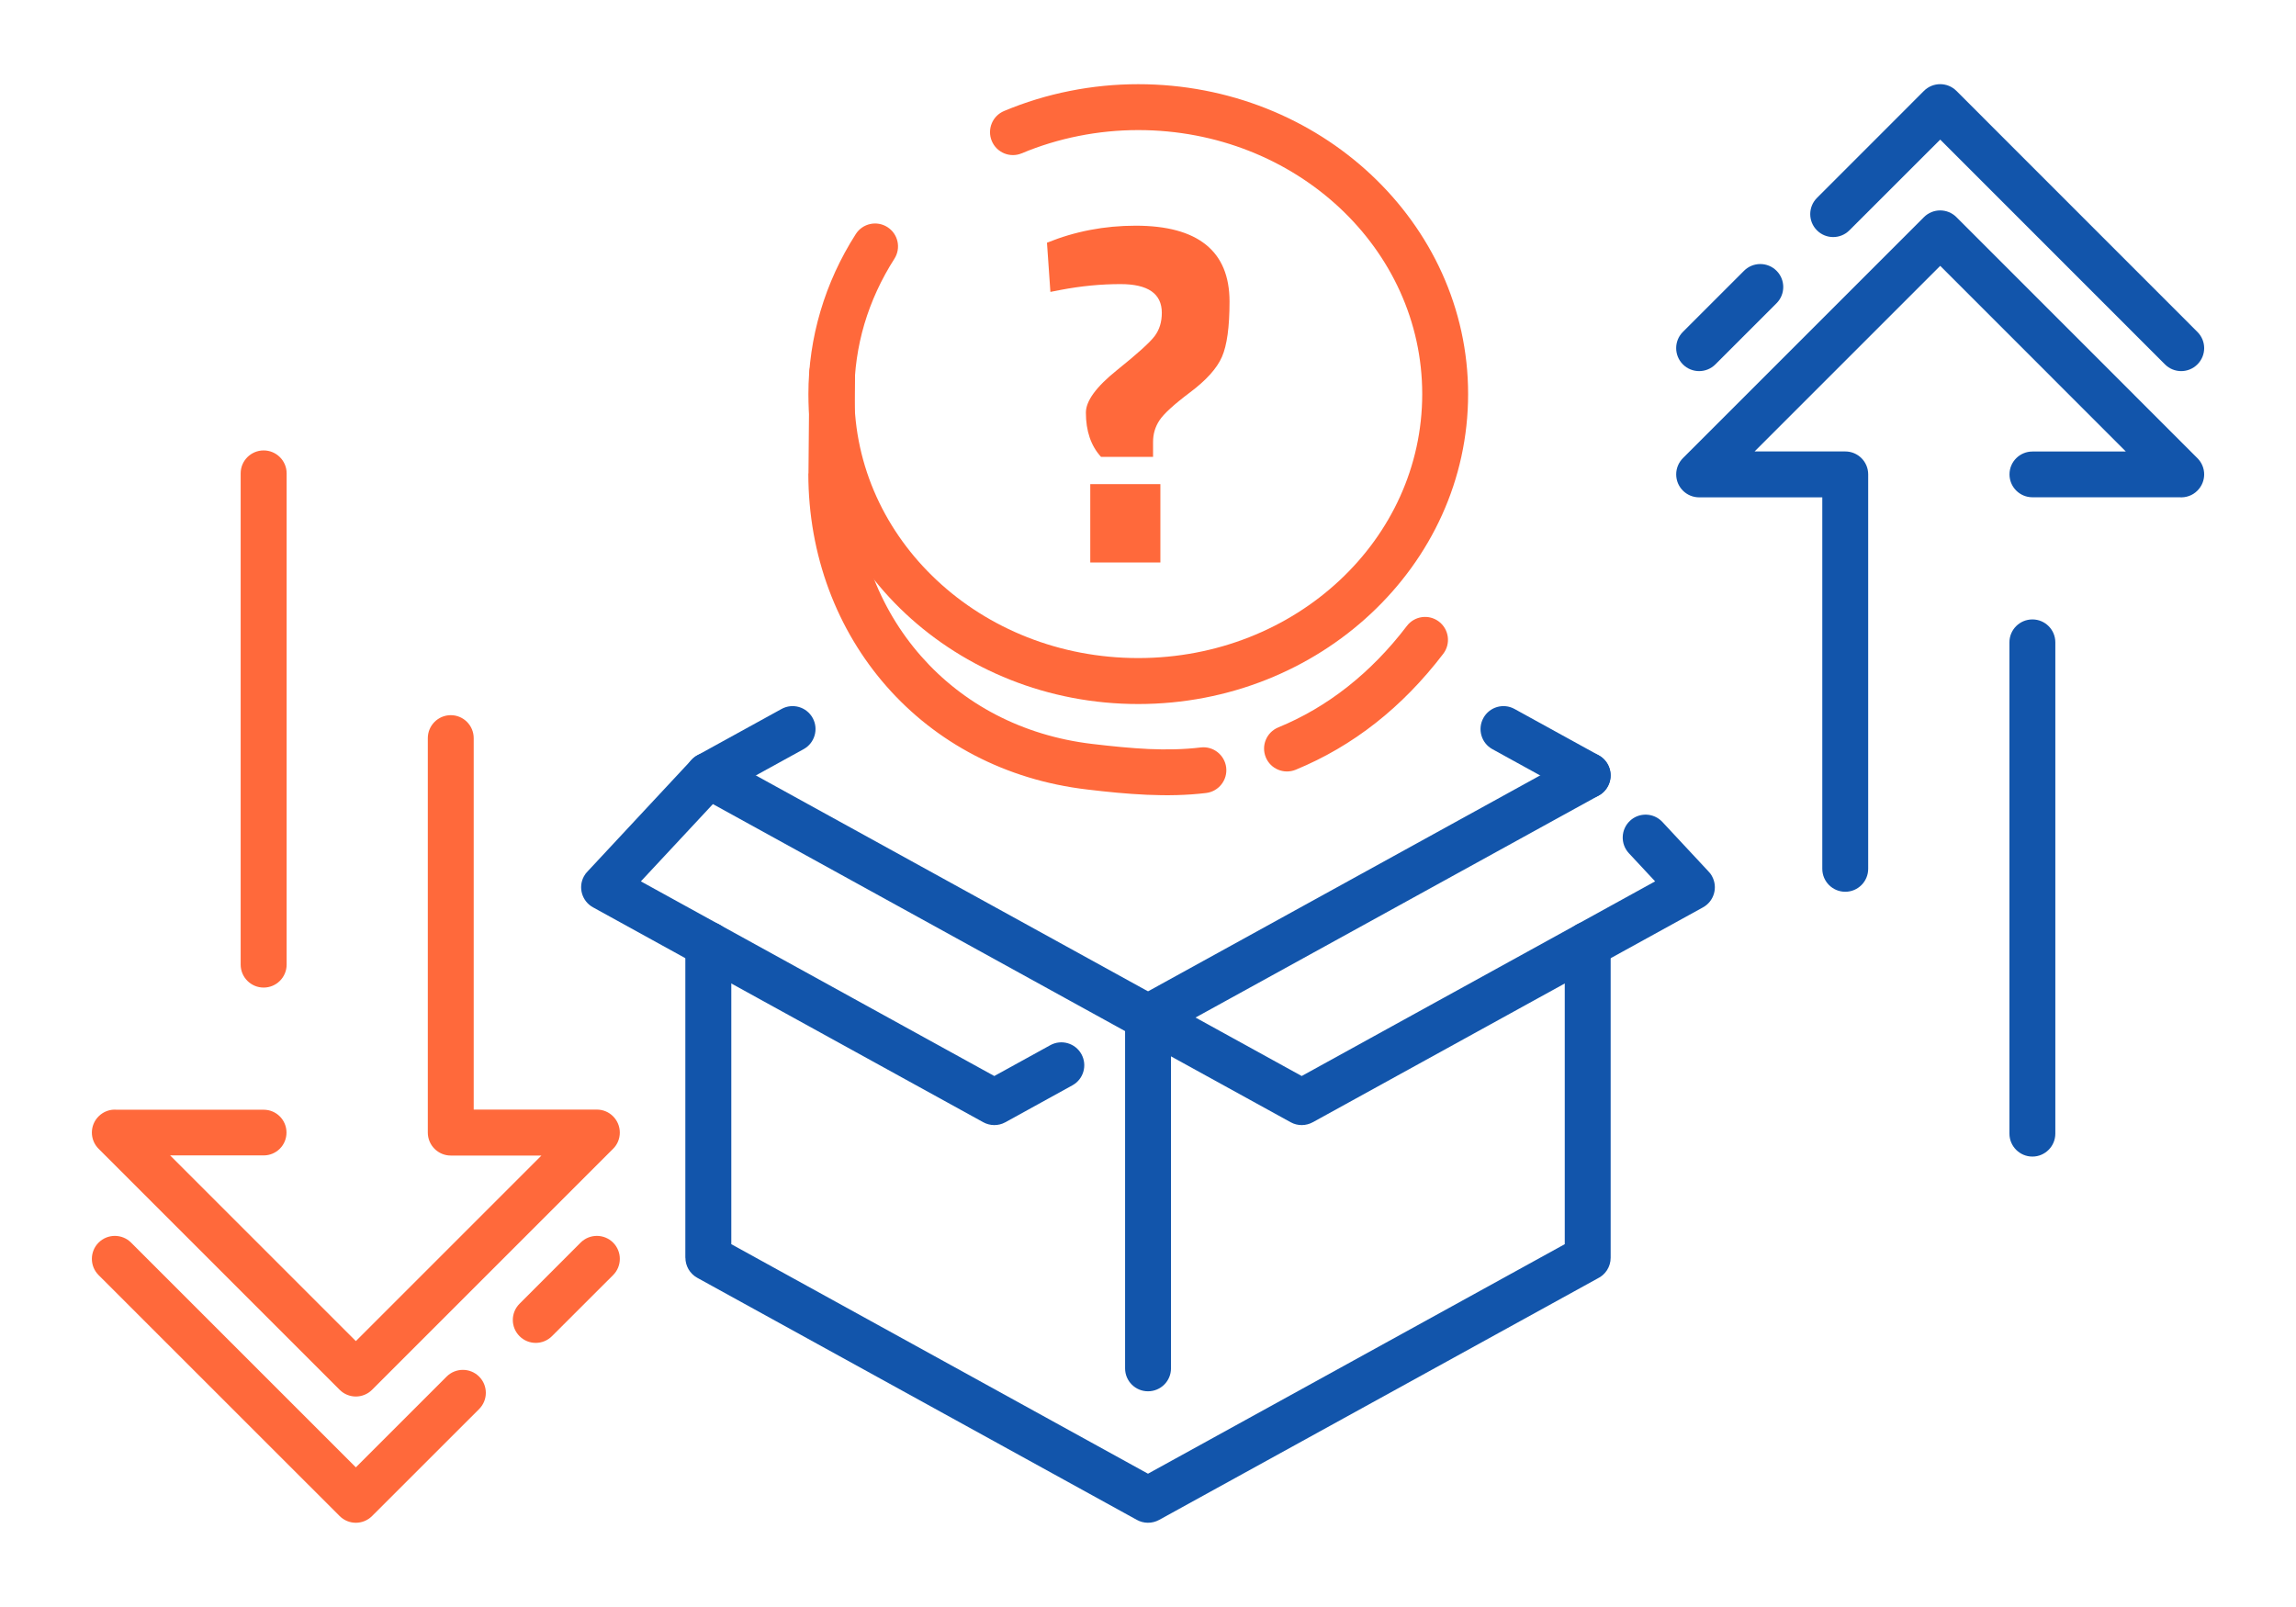 <?xml version="1.0" encoding="UTF-8"?>
<!DOCTYPE svg PUBLIC "-//W3C//DTD SVG 1.1//EN" "http://www.w3.org/Graphics/SVG/1.1/DTD/svg11.dtd">
<!-- Creator: CorelDRAW 2018 (64-Bit) -->
<svg xmlns="http://www.w3.org/2000/svg" xml:space="preserve" width="300px" height="210px" version="1.1" style="shape-rendering:geometricPrecision; text-rendering:geometricPrecision; image-rendering:optimizeQuality; fill-rule:evenodd; clip-rule:evenodd"
viewBox="0 0 3356.6 2349.7"
 xmlns:xlink="http://www.w3.org/1999/xlink">
 <defs>
  <style type="text/css">
   <![CDATA[
    .fil0 {fill:none}
    .fil2 {fill:#1255ab;fill-rule:nonzero}
    .fil1 {fill:#ff693b;fill-rule:nonzero}
   ]]>
  </style>
 </defs>
 <g id="Layer_x0020_1">
  <g id="_2448873080480">
   <rect class="fil0" width="3356.6" height="2349.6"/>
   <path class="fil1" d="M1183.2 545c0.1,-18.4 15.2,-33.3 33.7,-33.1 18.4,0.1 33.3,15.2 33.1,33.7l-1.2 146.7 0.1 0c0,103.1 35.7,196.9 97.9,267.4 60.8,69 147.1,116 250.3,128.1 28.7,3.4 56.4,6.2 82.4,7.4 25.7,1.1 51,0.7 75.9,-2.3 18.4,-2.2 35,11 37.2,29.3 2.2,18.4 -11,35.1 -29.4,37.3 -28.1,3.4 -57,3.9 -86.5,2.6 -29.3,-1.3 -58.1,-4.2 -87.2,-7.7 -120.6,-14.1 -221.7,-69.3 -293.1,-150.4 -72.8,-82.6 -114.7,-191.9 -114.7,-311.7l0.2 0 1.3 -147.3zm711 580.5c-17.1,7 -36.7,-1.1 -43.7,-18.2 -7,-17.1 1.1,-36.6 18.2,-43.7 35.6,-14.6 69.5,-34.3 101.3,-59.4 31.2,-24.6 60.3,-54.2 86.8,-89 11.2,-14.7 32.2,-17.5 46.9,-6.3 14.7,11.3 17.5,32.3 6.3,47 -30.1,39.4 -63.1,73.1 -98.6,101 -36.4,28.7 -75.7,51.5 -117.2,68.6z"/>
   <path class="fil1" d="M1493.6 224.2c-17,7.1 -36.6,-1 -43.7,-18.1 -7.1,-17.1 1,-36.7 18,-43.8 31,-13 63.2,-22.8 95.9,-29.3 32.9,-6.6 66.5,-9.9 100.2,-9.9 132.6,0 252.9,50.4 340.1,132 87.9,82.2 142.2,195.7 142.2,321.1 0,125.4 -54.3,239 -142.2,321.1 -87.2,81.6 -207.5,132.1 -340.1,132.1 -132.5,0 -252.8,-50.5 -340.1,-132.1 -87.8,-82.1 -142.1,-195.7 -142.1,-321.1 0,-41.1 6,-81.9 17.7,-121.4 11.7,-39.5 29,-77.3 51.6,-112.6 10,-15.6 30.7,-20.1 46.3,-10.1 15.6,10 20.1,30.7 10.1,46.3 -19.2,30 -33.9,62 -43.8,95.2 -9.8,33.1 -14.8,67.6 -14.8,102.6 0,106.3 46.1,202.6 120.7,272.3 75.1,70.3 179.2,113.7 294.4,113.7 115.3,0 219.4,-43.4 294.5,-113.7 74.6,-69.7 120.7,-166 120.7,-272.3 0,-106.3 -46.1,-202.6 -120.7,-272.3 -75.1,-70.2 -179.2,-113.7 -294.5,-113.7 -29.4,0 -58.6,2.9 -87.1,8.6 -28.7,5.7 -56.6,14.2 -83.3,25.4z"/>
   <path class="fil2" d="M2337.3 1104.4c16.2,8.9 22.1,29.3 13.2,45.5 -8.9,16.3 -29.3,22.2 -45.5,13.3l-123.2 -67.8c-16.2,-8.9 -22.1,-29.3 -13.2,-45.5 8.9,-16.3 29.3,-22.2 45.5,-13.3l123.2 67.8z"/>
   <path class="fil2" d="M2287.6 1381.3c0,-18.6 15,-33.6 33.5,-33.6 18.6,0 33.6,15 33.6,33.6l0 457.7c0,13.4 -7.8,25 -19.2,30.4l-641 353c-10.5,5.7 -22.8,5.3 -32.5,-0.1l-642.6 -353.9c-11.1,-6.1 -17.4,-17.6 -17.4,-29.4l-0.1 0 0 -457.7c0,-18.6 15.1,-33.6 33.6,-33.6 18.6,0 33.6,15 33.6,33.6l0 437.9 609.2 335.6 609.3 -335.6 0 -437.9z"/>
   <path class="fil2" d="M1644.8 1487.8c0,-18.5 15,-33.6 33.5,-33.6 18.6,0 33.6,15.1 33.6,33.6l0 513c0,18.5 -15,33.5 -33.6,33.5 -18.5,0 -33.5,-15 -33.5,-33.5l0 -513z"/>
   <path class="fil2" d="M1535.5 1528.2c16.2,-8.9 36.6,-3 45.5,13.2 8.9,16.3 3,36.6 -13.2,45.5l-98 54c-10.5,5.8 -22.8,5.3 -32.5,-0.1l-570.3 -314.1c-16.3,-8.9 -22.2,-29.3 -13.3,-45.5 1.6,-2.9 3.5,-5.4 5.8,-7.6l151.5 -162.6c10.7,-11.5 27.5,-13.8 40.6,-6.6l642.9 354c16.2,8.9 22.1,29.3 13.2,45.5 -8.9,16.2 -29.3,22.2 -45.5,13.3l-620 -341.5 -105.3 113 516.7 284.6 81.9 -45.1z"/>
   <path class="fil2" d="M2305 1104.4c16.2,-8.9 36.6,-2.9 45.5,13.3 8.9,16.2 3,36.6 -13.2,45.5l-589.5 324.6 155.2 85.5 516.7 -284.6 -38.4 -41.2c-12.6,-13.6 -11.8,-34.8 1.7,-47.4 13.5,-12.6 34.7,-11.8 47.3,1.7l66.9 71.8c2.2,2.2 4.2,4.7 5.7,7.6 8.9,16.2 3,36.6 -13.2,45.5l-570.3 314.1c-9.8,5.4 -22,5.9 -32.5,0.1l-224.5 -123.6c-5.5,-3 -10.2,-7.5 -13.4,-13.4 -8.9,-16.2 -3,-36.6 13.2,-45.5l642.8 -354z"/>
   <path class="fil2" d="M1051.6 1163.2c-16.2,8.9 -36.6,3 -45.5,-13.3 -8.9,-16.2 -2.9,-36.6 13.3,-45.5l123.2 -67.8c16.2,-8.9 36.6,-3 45.5,13.3 8.9,16.2 2.9,36.6 -13.3,45.5l-123.2 67.8z"/>
   <path class="fil1" d="M1660.1 330c45.6,0 79.8,9.2 102.9,27.8 23,18.5 34.5,46.2 34.5,83.2 0,37 -3.7,63.9 -11.1,80.8 -7.3,16.8 -22.9,34.1 -46.6,51.9 -23.7,17.8 -38.6,31.5 -44.8,41 -6.2,9.4 -9.3,19.9 -9.3,31.3l0 22 -76.1 0c-14.7,-16.1 -22.1,-37.7 -22.1,-64.7 0,-17.1 15.1,-37.7 45.2,-61.9 30.2,-24.2 48.7,-41 55.5,-50.2 6.9,-9.3 10.3,-20.5 10.3,-33.8 0,-28 -20.1,-42 -60.4,-42 -28.5,0 -57.7,2.8 -87.6,8.5l-14.9 2.9 -5 -71.9c40.8,-16.6 84,-24.9 129.5,-24.9zm-66.2 492.4l0 -114.5 102.5 0 0 114.5 -102.5 0z"/>
   <path class="fil2" d="M2731.2 1270.3c0,18.6 -15,33.6 -33.5,33.6 -18.6,0 -33.6,-15 -33.6,-33.6l0 -543.1 -180 0c-18.6,0 -33.6,-15 -33.6,-33.6 0,-9.2 3.8,-17.6 9.8,-23.7l352.4 -352.4c13.1,-13.1 34.4,-13.1 47.5,0l352.3 352.4c13.2,13.1 13.2,34.4 0,47.5 -7.2,7.3 -17.1,10.5 -26.6,9.7l-214.6 0c-18.5,0 -33.5,-15 -33.5,-33.5 0,-18.4 15,-33.4 33.5,-33.4l136.6 0 -271.4 -271.5 -271.4 271.4 132.6 0c18.5,0 33.5,15 33.5,33.5l0 576.7zm273.6 387.2c0,18.5 -15,33.6 -33.5,33.6 -18.6,0 -33.6,-15.1 -33.6,-33.6l0 -718.3c0,-18.5 15,-33.5 33.6,-33.5 18.5,0 33.5,15 33.5,33.5l0 718.3z"/>
   <path class="fil2" d="M2507.8 532.8c-13.1,13.1 -34.4,13.1 -47.5,0 -13.1,-13.2 -13.1,-34.4 0,-47.5l89.4 -89.4c13.1,-13.1 34.4,-13.1 47.5,0 13.1,13.1 13.1,34.4 0,47.5l-89.4 89.4zm195.9 -196c-13.1,13.1 -34.3,13.1 -47.4,0 -13.1,-13.1 -13.1,-34.3 0,-47.4l156.4 -156.5c13.1,-13.1 34.4,-13.1 47.5,0l352.3 352.4c13.2,13.1 13.2,34.4 0,47.5 -13.1,13.1 -34.3,13.1 -47.4,0l-328.6 -328.7 -132.8 132.7z"/>
   <path class="fil1" d="M625.4 1079.3c0,-18.5 15,-33.6 33.6,-33.6 18.5,0 33.5,15.1 33.5,33.6l0 543.1 180.1 0c18.5,0 33.5,15.1 33.5,33.6 0,9.3 -3.7,17.7 -9.8,23.7l-352.4 352.4c-13.1,13.1 -34.3,13.1 -47.4,0l-352.4 -352.4c-13.1,-13.1 -13.1,-34.3 0,-47.4 7.3,-7.3 17.1,-10.6 26.7,-9.7l214.6 0c18.5,0 33.4,14.9 33.4,33.4 0,18.5 -14.9,33.4 -33.4,33.4l-136.7 0 271.5 271.5 271.3 -271.3 -132.5 0c-18.6,0 -33.6,-15.1 -33.6,-33.6l0 -576.7zm-273.6 -387.2c0,-18.5 15.1,-33.5 33.6,-33.5 18.5,0 33.6,15 33.6,33.5l0 718.3c0,18.6 -15.1,33.6 -33.6,33.6 -18.5,0 -33.6,-15 -33.6,-33.6l0 -718.3z"/>
   <path class="fil1" d="M848.8 1816.9c13.1,-13.1 34.4,-13.1 47.5,0 13.1,13.1 13.1,34.4 0,47.5l-89.4 89.3c-13.1,13.1 -34.3,13.1 -47.4,0 -13.1,-13.1 -13.1,-34.3 0,-47.4l89.3 -89.4zm-195.9 195.9c13.1,-13.1 34.4,-13.1 47.5,0 13.1,13.1 13.1,34.4 0,47.5l-156.5 156.4c-13.1,13.1 -34.3,13.1 -47.4,0l-352.4 -352.3c-13.1,-13.1 -13.1,-34.4 0,-47.5 13.1,-13.1 34.4,-13.1 47.5,0l328.6 328.6 132.7 -132.7z"/>
  </g>
 </g>
</svg>
